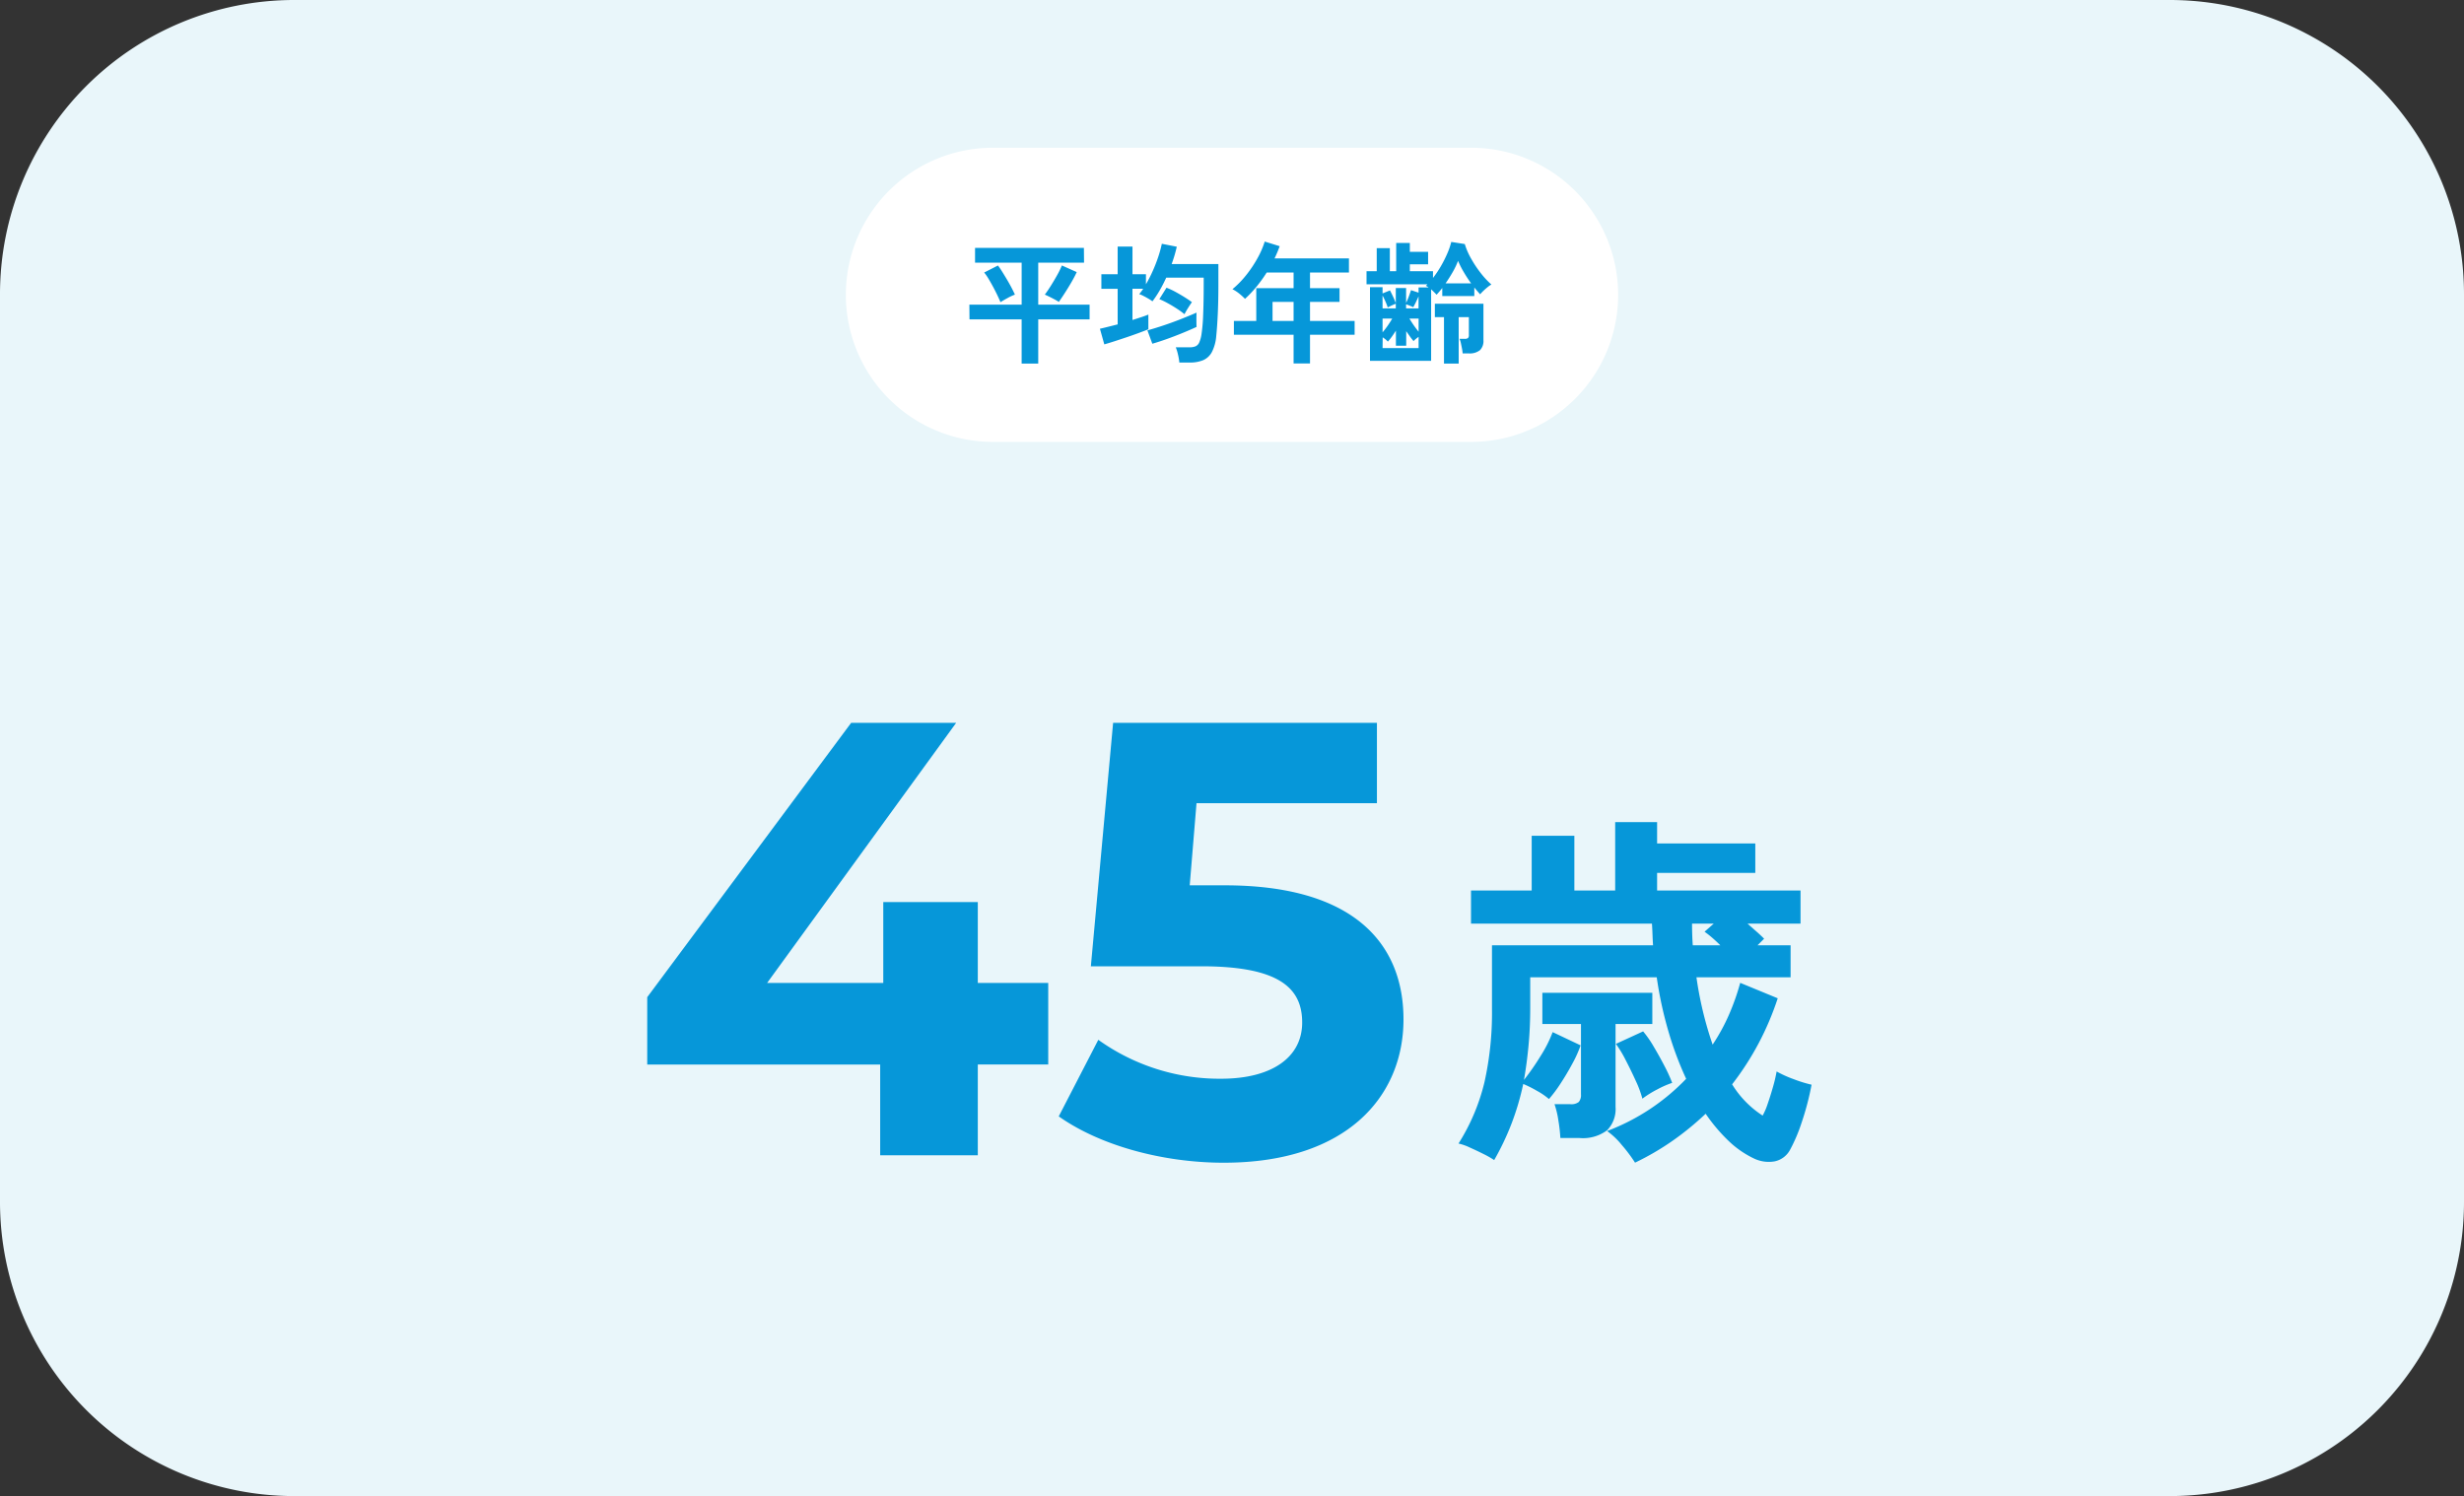 <svg xmlns="http://www.w3.org/2000/svg" width="335" height="203.421" viewBox="0 0 335 203.421">
  <rect x="0" y="0" width="335" height="203.421" fill="#333333" stroke="none"/>
  <g id="グループ_274" data-name="グループ 274" transform="translate(921 -7223.659)">
    <path id="パス_106" data-name="パス 106" d="M40,0H295a40,40,0,0,1,40,40V163.421a40,40,0,0,1-40,40H40a40,40,0,0,1-40-40V40A40,40,0,0,1,40,0Z" transform="translate(-921 7223.659)" fill="#e9f6fa"/>
    <path id="パス_107" data-name="パス 107" d="M20,0H85a20,20,0,0,1,0,40H20A20,20,0,0,1,20,0Z" transform="translate(-806 7243.746)" fill="#fff"/>
    <path id="パス_108" data-name="パス 108" d="M-28.1,1.35V-4.662H-35.19l-.018-2h7.11v-5.706h-6.336v-2.016h14.8l.018,2.016h-6.228V-6.66h6.984v2h-6.984V1.35Zm5.058-8.388q-.252-.162-.621-.36t-.72-.369q-.351-.171-.567-.261.36-.468.819-1.2t.873-1.476a11.728,11.728,0,0,0,.63-1.287l2.016.9q-.18.414-.495.981t-.675,1.152q-.36.585-.693,1.089T-23.04-7.038ZM-30.978-7q-.162-.4-.423-.945t-.576-1.134q-.315-.585-.63-1.107a6.948,6.948,0,0,0-.585-.846l1.872-.954q.252.324.567.828t.657,1.08q.342.576.63,1.125t.45.927a6.786,6.786,0,0,0-.99.459Q-30.582-7.254-30.978-7ZM-6.66,1.206A7.5,7.5,0,0,0-6.84.135a6.114,6.114,0,0,0-.306-1h1.89A2.046,2.046,0,0,0-4.455-1a1.02,1.02,0,0,0,.5-.522,4.386,4.386,0,0,0,.315-1.161A23.979,23.979,0,0,0-3.42-5.337q.072-1.773.072-4.1v-.9H-8.442a19.073,19.073,0,0,1-.873,1.71,14.049,14.049,0,0,1-1,1.512,5.346,5.346,0,0,0-.576-.378q-.342-.2-.675-.369a2.718,2.718,0,0,0-.549-.225q.144-.18.279-.36t.261-.378h-1.458v4.248q.63-.2,1.2-.387t.963-.351v2q-.576.234-1.359.522t-1.638.576q-.855.288-1.638.54t-1.359.414l-.594-2.124q.414-.09,1.053-.252l1.359-.342V-8.82h-2.214V-10.8h2.214v-3.762h2.016V-10.8H-11.2v1.368a18.769,18.769,0,0,0,.936-1.836q.432-.972.747-1.926a15.583,15.583,0,0,0,.477-1.746l2.034.4a18.888,18.888,0,0,1-.7,2.358H-1.35v2.754q0,2.214-.081,3.987t-.207,3A5.79,5.79,0,0,1-2.232-.225,2.467,2.467,0,0,1-3.429.891a4.6,4.6,0,0,1-1.791.315ZM-10.332-1.35-11-3.168q.99-.27,2.2-.675t2.394-.873Q-5.22-5.184-4.32-5.58q-.018.324-.018.927t.018,1.017q-.864.4-1.908.828T-8.334-2Q-9.4-1.62-10.332-1.35Zm4.374-4.014A10.836,10.836,0,0,0-7-6.12q-.612-.4-1.233-.738a11.561,11.561,0,0,0-1.143-.558l.972-1.548A9.628,9.628,0,0,1-7.2-8.406q.63.342,1.224.711T-4.95-7q-.234.324-.531.8T-5.958-5.364Zm14.832,6.7V-2.574H.756V-4.446H3.8V-8.91H8.874v-2.124H5.22A19.147,19.147,0,0,1,3.825-9.1,15.748,15.748,0,0,1,2.268-7.452a8.17,8.17,0,0,0-.747-.684,5.106,5.106,0,0,0-.963-.63A12.633,12.633,0,0,0,2.43-10.683a16.218,16.218,0,0,0,1.539-2.3,12.049,12.049,0,0,0,.981-2.259l2.034.63a16.7,16.7,0,0,1-.7,1.656H16.4v1.926H11.106V-8.91H15.12v1.872H11.106v2.592h6.066v1.872H11.106V1.332ZM6.012-4.446H8.874V-7.038H6.012ZM19.26.972V-9.036h1.71v.846L21.978-8.6q.2.378.423.855a9.154,9.154,0,0,1,.369.891v-2.07h1.4v2.016a8.309,8.309,0,0,0,.369-.864q.171-.468.3-.864l1.026.342V-9h1.368a1.335,1.335,0,0,0-.378-.216l.216-.216h-8.28v-1.782h1.386v-3.132H21.96v3.132h.864v-3.834h1.854v1.206h2.484v1.692H24.678v.936h3.15v.918a13.947,13.947,0,0,0,1.08-1.611,16.219,16.219,0,0,0,.873-1.737,9.712,9.712,0,0,0,.531-1.548l1.836.288a9.669,9.669,0,0,0,.846,1.953,15.306,15.306,0,0,0,1.314,1.98A11.46,11.46,0,0,0,35.766-9.4a3.455,3.455,0,0,0-.531.369q-.3.243-.567.5a5.556,5.556,0,0,0-.432.459q-.18-.2-.387-.441T33.444-9v1.17H29.088v-1.1q-.18.234-.378.468t-.4.45q-.162-.18-.351-.369t-.387-.369V.972Zm10.062.378V-4.968H28.08V-6.786h6.606v4.968a1.76,1.76,0,0,1-.468,1.341,2.22,2.22,0,0,1-1.548.441h-.81a5.5,5.5,0,0,0-.09-.648q-.072-.378-.153-.747a2.575,2.575,0,0,0-.189-.585h.7a.7.7,0,0,0,.459-.108.529.529,0,0,0,.117-.4V-4.968H31.32V1.35ZM20.97-.756h4.9v-1.53q-.18.126-.369.279a2.551,2.551,0,0,0-.315.3q-.252-.288-.5-.639t-.5-.711v1.98h-1.4V-3.132q-.252.4-.531.792a6.406,6.406,0,0,1-.567.7,2.551,2.551,0,0,0-.315-.3,4.193,4.193,0,0,0-.387-.279Zm8.568-8.8h3.474Q32.472-10.3,32-11.106a11.956,11.956,0,0,1-.765-1.512,10.656,10.656,0,0,1-.72,1.512Q30.06-10.314,29.538-9.558ZM20.97-2.9a10.583,10.583,0,0,0,.72-.936q.36-.522.594-.936H20.97Zm4.9-.09V-4.77H24.624q.234.4.567.882T25.866-2.988Zm-4.9-3.168h1.8v-.63q-.2.072-.549.234t-.549.27a7.1,7.1,0,0,0-.3-.783q-.207-.477-.405-.837Zm3.2,0h1.692V-7.794q-.144.342-.333.738t-.387.738q-.18-.09-.477-.207t-.5-.189Z" transform="translate(-754 7271.746)" fill="#0697d9"/>
    <g id="グループ_279" data-name="グループ 279" transform="translate(5.839)">
      <path id="パス_109" data-name="パス 109" d="M57.12-23.436H47.544v-11H34.692v11H18.9L44.6-58.8H30.324L2.6-21.5v9.156H34.272V0H47.544V-12.348H57.12ZM81.144-36.708H76.356L77.28-47.88h24.528V-58.8H65.94L62.916-25.7H77.952c10.668,0,13.692,3.024,13.692,7.644,0,4.788-4.2,7.644-11,7.644a28.3,28.3,0,0,1-16.716-5.292L58.548-5.292c5.712,4.032,14.28,6.3,22.428,6.3,16.8,0,24.444-9.072,24.444-19.488S98.532-36.708,81.144-36.708Z" transform="translate(-841.443 7380.746)" fill="#0697d9"/>
      <path id="パス_110" data-name="パス 110" d="M24.9,4a20.317,20.317,0,0,0-1.8-2.4,10.042,10.042,0,0,0-2-1.9,29.324,29.324,0,0,0,5.85-3,29.065,29.065,0,0,0,4.9-4.1,45.78,45.78,0,0,1-2.425-6.5,52.911,52.911,0,0,1-1.575-7.3H10.65v4.1q0,2.7-.225,5.125T9.8-7.25a33.892,33.892,0,0,0,2.275-3.275A17.67,17.67,0,0,0,13.7-13.75l3.8,1.8A16.174,16.174,0,0,1,16.4-9.5q-.75,1.4-1.6,2.7a18.965,18.965,0,0,1-1.6,2.15,9.514,9.514,0,0,0-1.65-1.125A15.765,15.765,0,0,0,9.7-6.7,36.187,36.187,0,0,1,8.125-1.35a35.947,35.947,0,0,1-2.375,5A12.008,12.008,0,0,0,4.3,2.825q-.95-.475-1.9-.9A7.087,7.087,0,0,0,.9,1.4,27.7,27.7,0,0,0,4.425-6.925,43.262,43.262,0,0,0,5.45-16.85v-8.7h21.9q-.05-.7-.075-1.45T27.2-28.5H2.6V-33h8.25v-7.45h5.8V-33H22.2v-9.3h5.7v2.9H41.25v4H27.9V-33H47.4v4.5H40.2q.55.5,1.125,1t1.125,1.05l-.9.9h4.5v4.35H33.25a49.088,49.088,0,0,0,2.2,9.15,26.149,26.149,0,0,0,2.225-4.075A31.768,31.768,0,0,0,39.2-20.45l5.1,2.1a39.066,39.066,0,0,1-2.6,6.125A38.756,38.756,0,0,1,38.1-6.65,13.335,13.335,0,0,0,42.25-2.4a9.091,9.091,0,0,0,.675-1.575q.375-1.075.725-2.3a19.7,19.7,0,0,0,.5-2.125,15.194,15.194,0,0,0,2.325,1.05A17.74,17.74,0,0,0,48.9-6.6a37.732,37.732,0,0,1-1.375,5.225A22.227,22.227,0,0,1,45.95,2.3a3.084,3.084,0,0,1-2.075,1.525A4.633,4.633,0,0,1,41,3.4,13.053,13.053,0,0,1,37.575,1,23.365,23.365,0,0,1,34.5-2.65,39.127,39.127,0,0,1,30.075.975,36.342,36.342,0,0,1,24.9,4ZM14.75.65a22.584,22.584,0,0,0-.275-2.4,11.891,11.891,0,0,0-.525-2.2H16.1a1.643,1.643,0,0,0,1.15-.3,1.464,1.464,0,0,0,.3-1.05v-9.55H12.3V-19.1H27.25v4.25h-5V-3.6A4.124,4.124,0,0,1,21.1-.4,5.48,5.48,0,0,1,17.35.65ZM25.9-4.7A14.6,14.6,0,0,0,25-7.125Q24.35-8.55,23.625-9.95a16.107,16.107,0,0,0-1.325-2.2l3.7-1.7a14.615,14.615,0,0,1,1.425,2.05Q28.2-10.5,28.9-9.15a20.8,20.8,0,0,1,1.05,2.3,12.846,12.846,0,0,0-2,.875A14.118,14.118,0,0,0,25.9-4.7Zm6.85-20.85H36.5q-.55-.55-1.1-1.025a13.212,13.212,0,0,0-1.05-.825l1.25-1.1H32.65q0,.75.025,1.5T32.75-25.55Z" transform="translate(-729.443 7377.746)" fill="#0697d9"/>
    </g>
  </g>
</svg>
